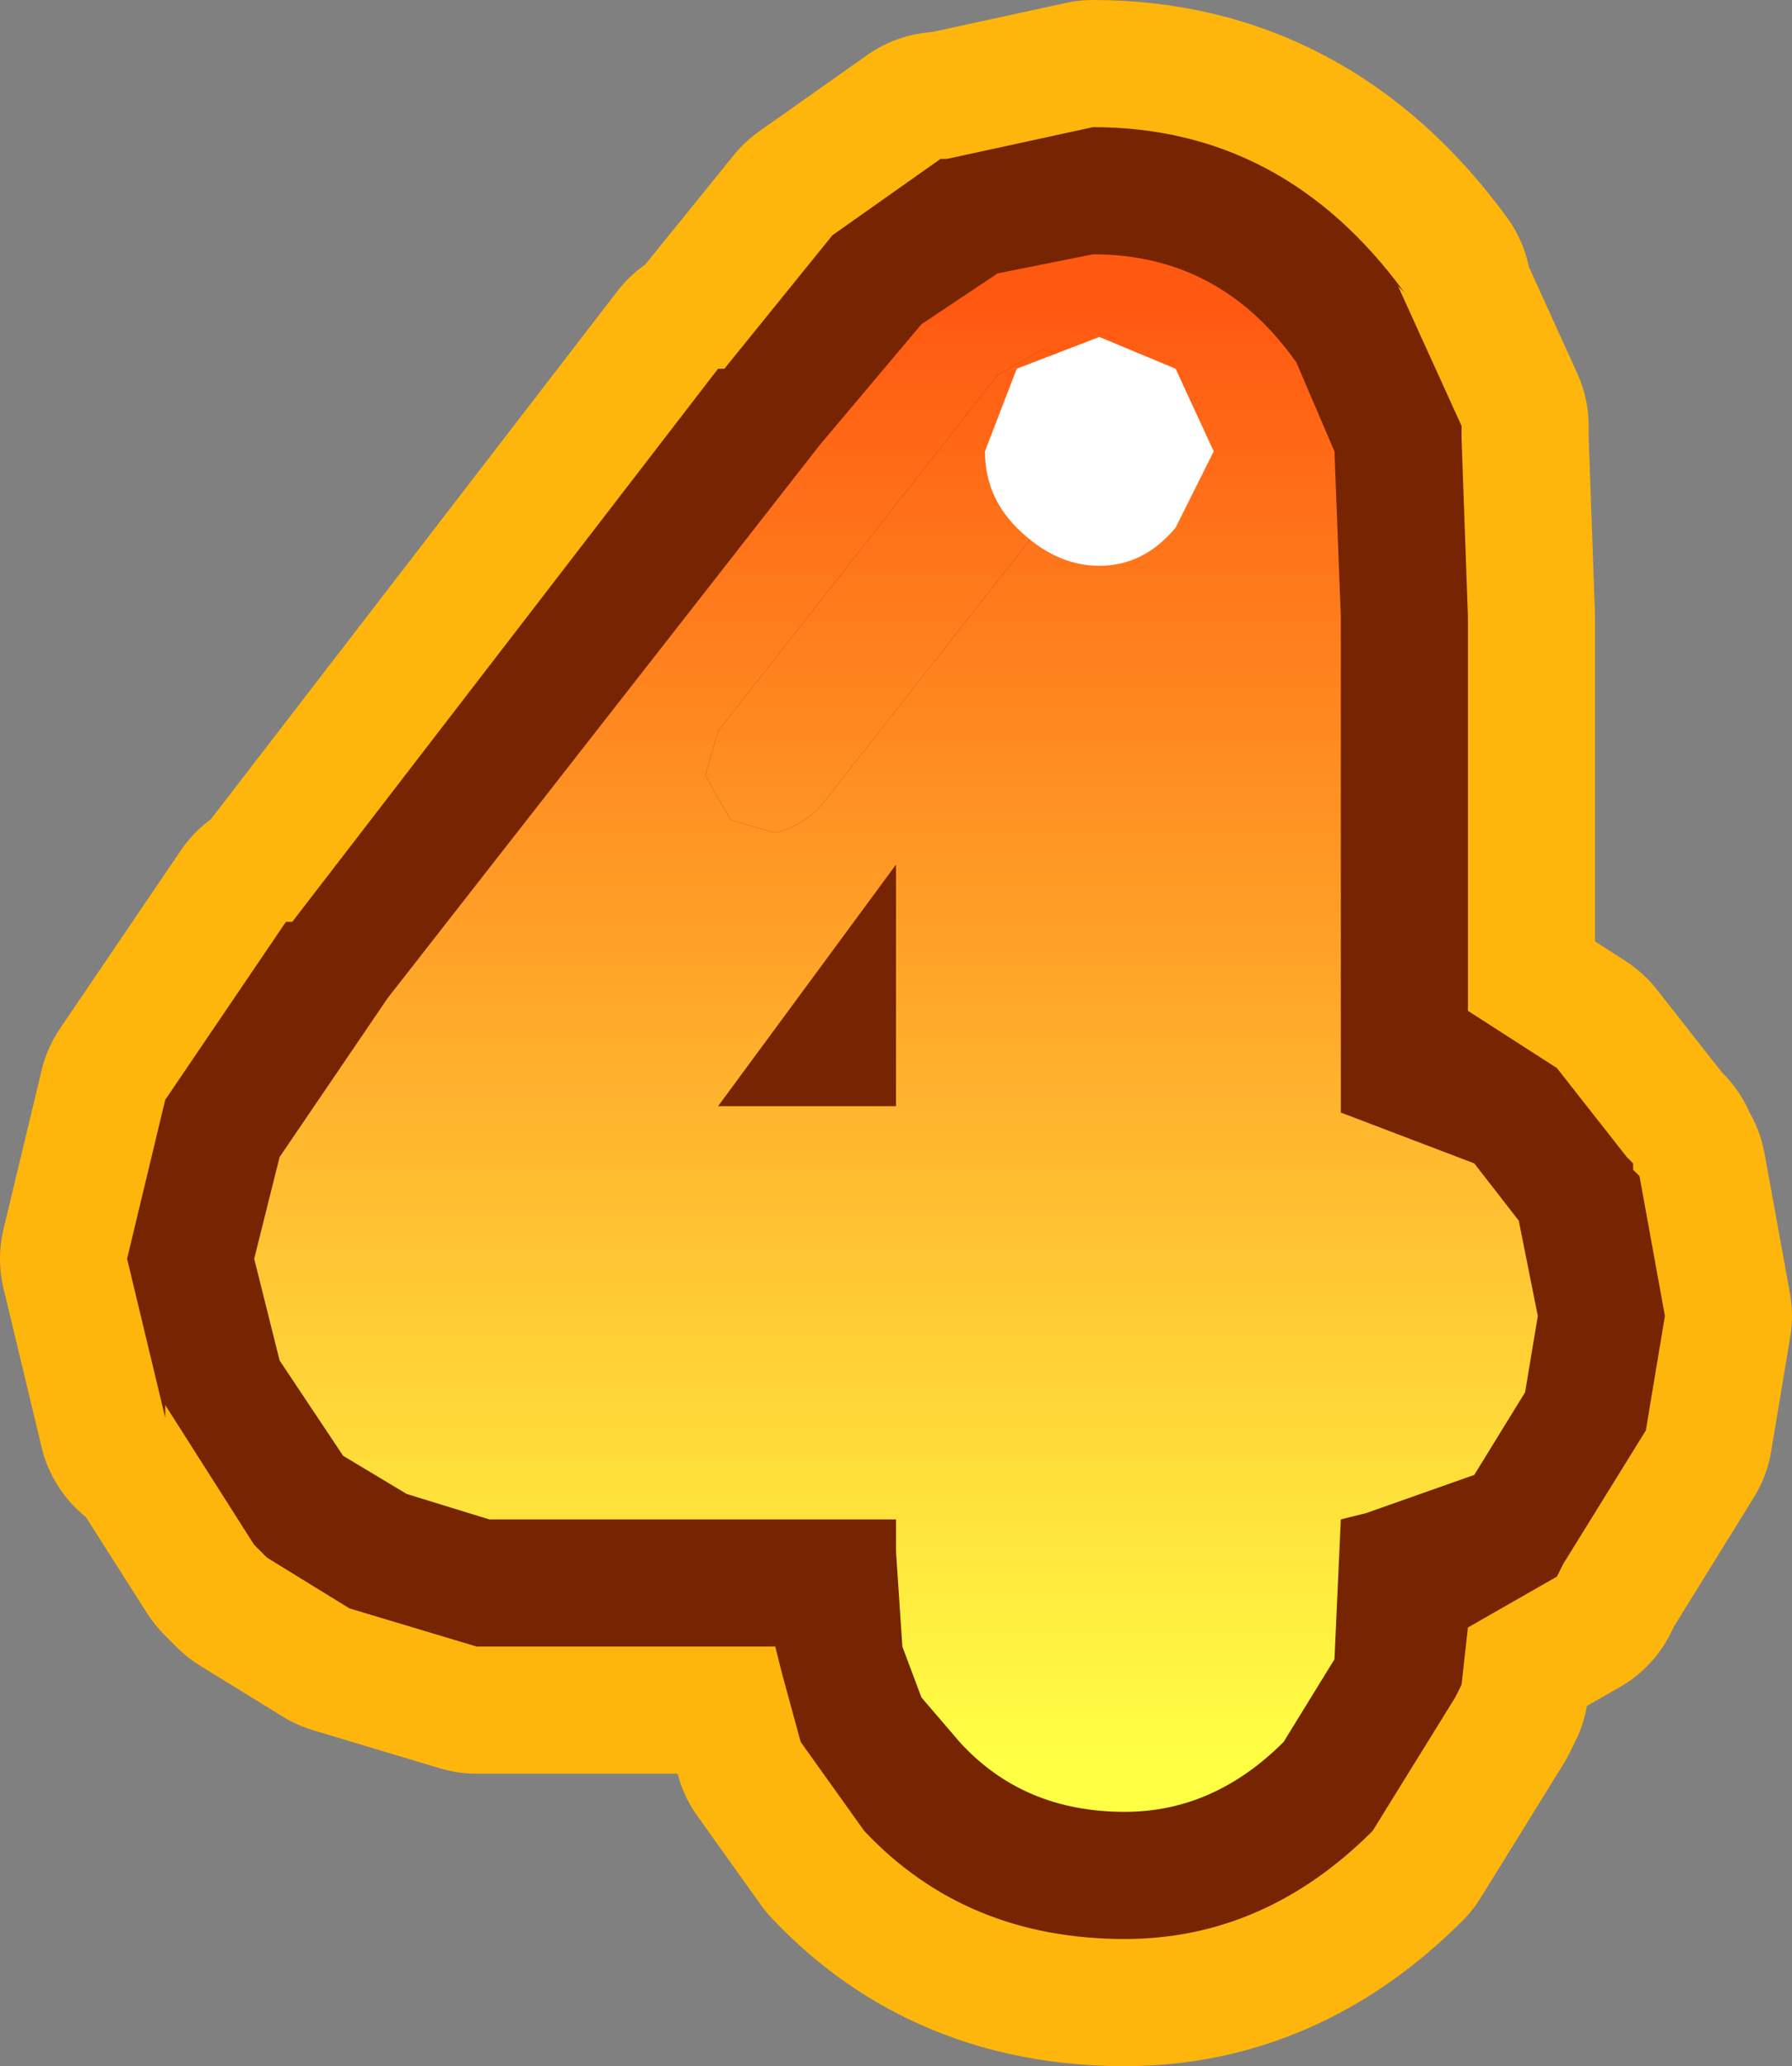<?xml version="1.0" encoding="UTF-8" standalone="no"?>
<svg xmlns:xlink="http://www.w3.org/1999/xlink" height="16.25px" width="14.1px" xmlns="http://www.w3.org/2000/svg">
  <rect width="100%" height="100%" fill="#808080" stroke="none"/>
  <g transform="matrix(1.0, 0.0, 0.0, 1.0, 7.05, 8.15)">
    <path d="M0.4 -6.9 L0.35 -6.9 -0.5 -6.3 -1.35 -5.25 -1.4 -5.25 -4.75 -0.9 -4.8 -0.9 -5.75 0.5 -6.05 1.75 -5.75 3.0 -5.75 2.9 -5.05 4.0 -4.95 4.1 -4.3 4.5 -3.3 4.8 -3.2 4.8 -2.0 4.8 -0.95 4.8 -0.9 5.0 -0.75 5.55 -0.25 6.25 Q0.55 7.1 1.8 7.1 2.9 7.1 3.75 6.25 L4.4 5.2 4.45 5.1 4.5 4.65 5.2 4.25 5.25 4.15 5.9 3.1 6.05 2.2 5.85 1.1 5.8 1.05 5.8 1.0 5.75 0.95 5.2 0.25 4.5 -0.2 4.5 -3.3 4.45 -4.7 4.45 -4.8 3.95 -5.9 4.0 -5.85 Q3.05 -7.15 1.55 -7.15 L0.4 -6.9 Z" fill="none" stroke="#feb50c" stroke-linecap="round" stroke-linejoin="round" stroke-width="2.0"/>
    <path d="M0.4 -6.9 L1.55 -7.15 Q3.05 -7.15 4.0 -5.85 L3.95 -5.9 4.45 -4.8 4.45 -4.7 4.5 -3.3 4.5 -0.2 5.2 0.25 5.75 0.95 5.8 1.0 5.8 1.05 5.85 1.1 6.05 2.2 5.9 3.1 5.25 4.15 5.2 4.25 4.5 4.65 4.45 5.1 4.4 5.2 3.75 6.25 Q2.9 7.1 1.8 7.1 0.55 7.1 -0.25 6.25 L-0.75 5.55 -0.9 5.0 -0.95 4.8 -2.0 4.8 -3.2 4.8 -3.3 4.8 -4.3 4.5 -4.95 4.1 -5.05 4.0 -5.75 2.9 -5.75 3.0 -6.05 1.75 -5.75 0.5 -4.8 -0.9 -4.75 -0.9 -1.4 -5.25 -1.35 -5.25 -0.5 -6.3 0.35 -6.9 0.4 -6.9" fill="#762401" fill-rule="evenodd" stroke="none"/>
    <path d="M3.45 -4.6 L3.5 -3.3 3.5 0.6 4.55 1.0 4.9 1.45 5.05 2.2 4.95 2.8 4.55 3.45 3.7 3.75 3.5 3.8 3.45 4.9 3.05 5.55 Q2.5 6.1 1.8 6.1 1.0 6.1 0.5 5.55 L0.2 5.2 0.05 4.8 0.0 4.05 0.0 3.8 -2.0 3.8 -3.2 3.8 -3.85 3.6 -4.35 3.3 -4.85 2.55 -5.05 1.75 -4.85 0.95 -4.0 -0.3 -0.6 -4.65 0.2 -5.6 0.8 -6.0 1.55 -6.15 Q2.55 -6.15 3.15 -5.3 L3.45 -4.6 M1.5 -5.3 L1.15 -5.4 0.8 -5.2 -1.4 -2.4 -1.5 -2.05 -1.3 -1.7 -0.95 -1.6 Q-0.75 -1.65 -0.6 -1.8 L1.6 -4.6 1.7 -4.95 1.5 -5.3 M0.0 -1.35 L-1.4 0.55 0.0 0.55 0.0 -1.35" fill="url(#gradient0)" fill-rule="evenodd" stroke="none"/>
    <path d="M1.5 -5.3 L1.7 -4.95 1.6 -4.6 -0.6 -1.8 Q-0.75 -1.65 -0.95 -1.6 L-1.3 -1.7 -1.5 -2.05 -1.4 -2.4 0.8 -5.2 1.15 -5.4 1.5 -5.3" fill="url(#gradient1)" fill-rule="evenodd" stroke="none"/>
    <path d="M0.95 -4.0 Q0.7 -4.25 0.7 -4.6 L0.95 -5.25 1.6 -5.5 2.2 -5.25 2.5 -4.6 2.2 -4.0 Q1.95 -3.7 1.6 -3.7 1.25 -3.7 0.95 -4.0" fill="#ffffff" fill-rule="evenodd" stroke="none"/>
  </g>
  <defs>
    <linearGradient gradientTransform="matrix(0.0, 0.007, -0.006, 0.0, 0.0, -0.05)" gradientUnits="userSpaceOnUse" id="gradient0" spreadMethod="pad" x1="-819.2" x2="819.2">
      <stop offset="0.0" stop-color="#ff5811"/>
      <stop offset="1.0" stop-color="#ffff44"/>
    </linearGradient>
    <linearGradient gradientTransform="matrix(0.0, 0.007, -0.004, 0.0, 0.0, -0.05)" gradientUnits="userSpaceOnUse" id="gradient1" spreadMethod="pad" x1="-819.2" x2="819.2">
      <stop offset="0.0" stop-color="#ff5811"/>
      <stop offset="1.0" stop-color="#ffff44"/>
    </linearGradient>
  </defs>
</svg>
